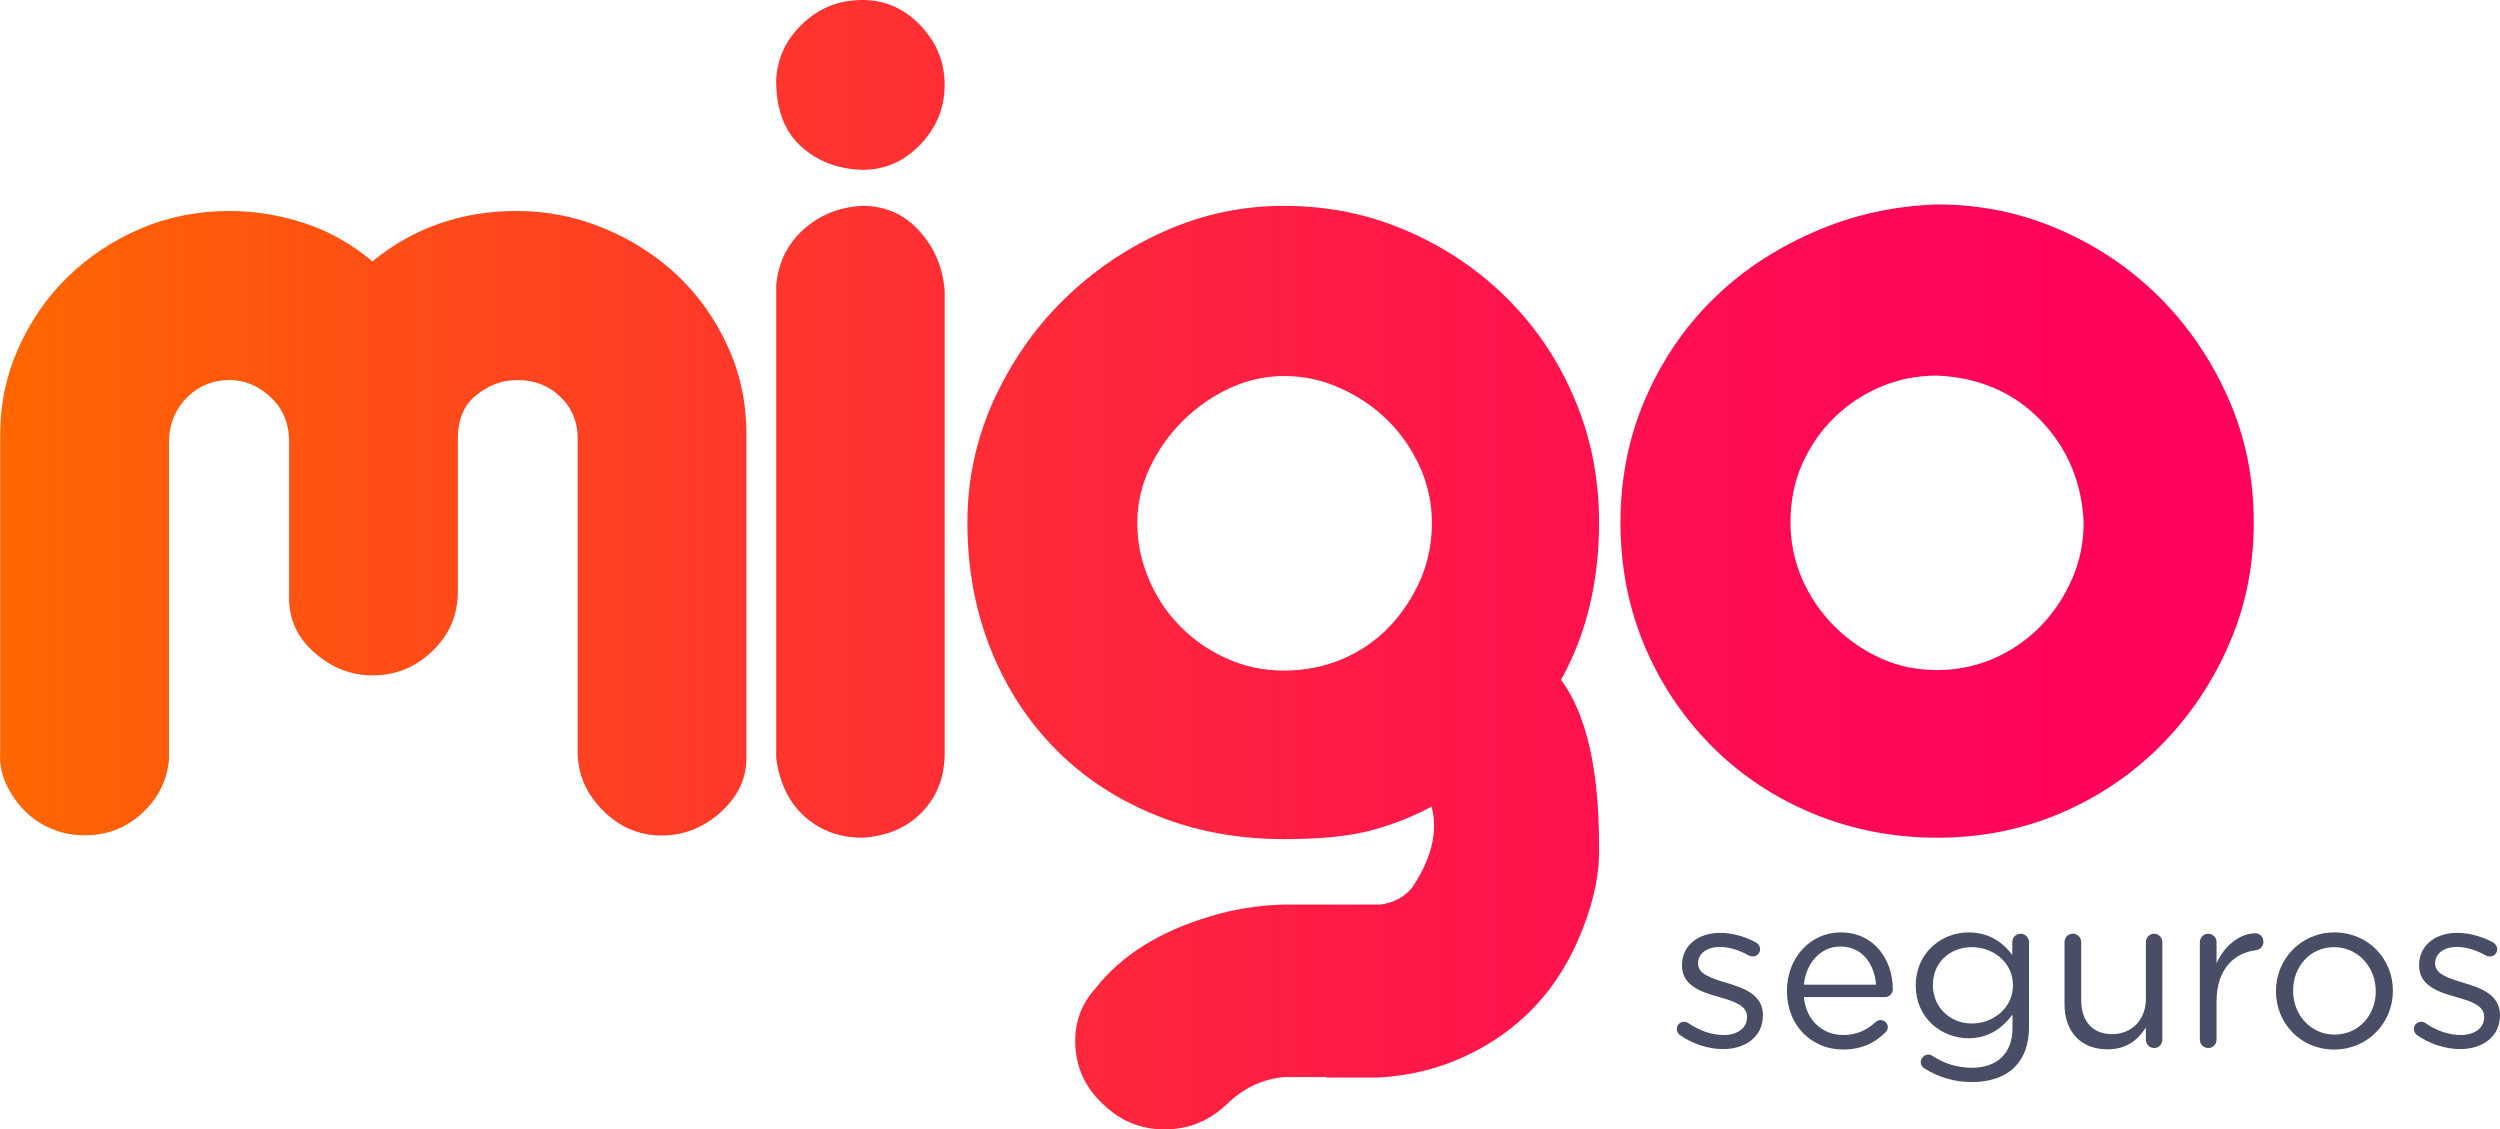 <?xml version="1.0" encoding="utf-8"?>
<!-- Generator: Adobe Illustrator 24.0.2, SVG Export Plug-In . SVG Version: 6.00 Build 0)  -->
<svg version="1.1" id="Capa_1" xmlns="http://www.w3.org/2000/svg" xmlns:xlink="http://www.w3.org/1999/xlink" x="0px" y="0px"
	 width="256.593px" height="115.922px" viewBox="0 0 256.593 115.922" style="enable-background:new 0 0 256.593 115.922;"
	 xml:space="preserve">
<style type="text/css">
	.st0{fill:url(#SVGID_1_);}
	.st1{fill:url(#SVGID_2_);}
	.st2{fill:url(#SVGID_3_);}
	.st3{fill:url(#SVGID_4_);}
	.st4{fill:#494D66;}
</style>
<g>
	<g>
		<g id="m_10_">
			<linearGradient id="SVGID_1_" gradientUnits="userSpaceOnUse" x1="0" y1="57.961" x2="231.319" y2="57.961">
				<stop  offset="0" style="stop-color:#FF6700"/>
				<stop  offset="0.058" style="stop-color:#FF5E08"/>
				<stop  offset="0.344" style="stop-color:#FF362D"/>
				<stop  offset="0.606" style="stop-color:#FF1A47"/>
				<stop  offset="0.834" style="stop-color:#FF0857"/>
				<stop  offset="1" style="stop-color:#FF025D"/>
			</linearGradient>
			<path class="st0" d="M23.535,21.655c2.635,0,5.219,0.43,7.748,1.263c2.529,0.833,4.843,2.151,6.94,3.901
				c4.223-3.444,9.172-5.165,14.821-5.165c3.093,0,6.079,0.591,8.93,1.775c2.878,1.184,5.38,2.799,7.56,4.843
				c2.151,2.045,3.874,4.465,5.165,7.291c1.29,2.826,1.911,5.837,1.911,9.011v33.222
				c0,2.126-0.887,3.98-2.635,5.567c-1.775,1.587-3.792,2.393-6.079,2.393c-2.287,0-4.304-0.86-6.025-2.583
				c-1.721-1.721-2.583-3.738-2.583-6.025V44.951c0-1.669-0.591-3.093-1.775-4.223
				c-1.184-1.157-2.663-1.721-4.438-1.721c-1.506,0-2.905,0.512-4.171,1.533c-1.29,1.021-1.911,2.502-1.911,4.438
				v15.736c0,2.393-0.86,4.41-2.583,6.079c-1.721,1.669-3.765,2.529-6.161,2.529
				c-2.205,0-4.195-0.781-5.946-2.314c-1.775-1.533-2.635-3.417-2.635-5.622V44.978
				c-0.082-1.775-0.754-3.202-1.99-4.304c-1.236-1.103-2.608-1.669-4.116-1.669c-1.669,0-3.12,0.564-4.304,1.721
				c-1.184,1.157-1.83,2.608-1.911,4.359v32.847c-0.188,2.126-1.075,3.953-2.717,5.489
				c-1.642,1.533-3.604,2.314-5.891,2.314c-1.239,0-2.393-0.215-3.444-0.672c-1.048-0.43-1.99-1.048-2.771-1.857
				c-0.806-0.806-1.427-1.721-1.911-2.771s-0.672-2.151-0.591-3.308V44.545c0-3.093,0.618-6.025,1.857-8.796
				c1.239-2.771,2.905-5.219,5.031-7.291c2.126-2.072,4.601-3.738,7.479-4.977
				C17.213,22.273,20.279,21.655,23.535,21.655z"/>
		</g>
		<g id="i_9_">
			<linearGradient id="SVGID_2_" gradientUnits="userSpaceOnUse" x1="0" y1="57.961" x2="231.319" y2="57.961">
				<stop  offset="0" style="stop-color:#FF6700"/>
				<stop  offset="0.058" style="stop-color:#FF5E08"/>
				<stop  offset="0.344" style="stop-color:#FF362D"/>
				<stop  offset="0.606" style="stop-color:#FF1A47"/>
				<stop  offset="0.834" style="stop-color:#FF0857"/>
				<stop  offset="1" style="stop-color:#FF025D"/>
			</linearGradient>
			<path class="st1" d="M88.515,0c2.314,0,4.305,0.873,5.964,2.616c1.662,1.743,2.478,3.785,2.478,6.101
				c0,2.314-0.816,4.359-2.478,6.101c-1.662,1.743-3.65,2.616-5.964,2.616c-2.589-0.081-4.711-0.927-6.373-2.478
				c-1.662-1.552-2.478-3.785-2.478-6.646c0.081-2.314,1.007-4.275,2.75-5.91C84.156,0.762,86.201,0,88.515,0z
				 M88.515,21.128c2.314,0,4.275,0.843,5.829,2.559c1.552,1.689,2.424,3.758,2.616,6.155v47.448
				c0,2.424-0.762,4.412-2.287,6.021c-1.525,1.608-3.569,2.505-6.155,2.67c-2.314,0-4.275-0.709-5.91-2.152
				c-1.608-1.417-2.589-3.432-2.942-6.021V29.325c0.191-2.314,1.118-4.248,2.804-5.775
				C84.183,22.025,86.201,21.236,88.515,21.128z"/>
		</g>
		<g id="g_9_">
			<linearGradient id="SVGID_3_" gradientUnits="userSpaceOnUse" x1="0" y1="57.961" x2="231.319" y2="57.961">
				<stop  offset="0" style="stop-color:#FF6700"/>
				<stop  offset="0.058" style="stop-color:#FF5E08"/>
				<stop  offset="0.344" style="stop-color:#FF362D"/>
				<stop  offset="0.606" style="stop-color:#FF1A47"/>
				<stop  offset="0.834" style="stop-color:#FF0857"/>
				<stop  offset="1" style="stop-color:#FF025D"/>
			</linearGradient>
			<path class="st2" d="M136.102,110.549h-4.283c-2.237,0.192-4.202,1.12-5.921,2.809
				c-1.8,1.692-3.929,2.564-6.385,2.564c-2.456,0-4.585-0.901-6.385-2.674c-1.692-1.611-2.62-3.546-2.755-5.84
				c-0.138-2.291,0.545-4.283,2.073-5.975c2.674-3.411,6.631-5.867,11.815-7.394
				c2.318-0.71,4.83-1.12,7.532-1.201h9.931c1.336-0.192,2.429-0.764,3.22-1.746
				c1.965-2.947,2.647-5.675,2.019-8.185v-0.138c-1.8,0.982-3.821,1.8-6.113,2.429
				c-2.291,0.629-5.295,0.928-9.059,0.928c-4.747,0-9.114-0.818-13.097-2.429
				c-3.983-1.611-7.421-3.848-10.261-6.712c-2.866-2.866-5.103-6.277-6.712-10.261
				c-1.611-3.983-2.429-8.35-2.429-13.097c0-4.394,0.901-8.541,2.675-12.498
				c1.8-3.929,4.175-7.394,7.176-10.341s6.439-5.295,10.341-7.041c3.902-1.746,7.996-2.62,12.279-2.62
				c4.474,0,8.676,0.845,12.633,2.564c3.929,1.692,7.394,4.037,10.341,6.984c2.947,2.947,5.265,6.412,6.903,10.341
				c1.665,3.929,2.483,8.158,2.483,12.633c0,6.085-1.309,11.461-3.902,16.127c2.593,3.492,3.902,9.168,3.902,17.053
				c0.081,2.593-0.464,5.43-1.692,8.541c-1.201,3.085-2.809,5.702-4.831,7.859
				c-2.019,2.156-4.42,3.875-7.176,5.157c-2.782,1.309-5.786,2.046-9.005,2.21h-4.558h-0.764v-0.049
				L136.102,110.549L136.102,110.549z M131.789,38.594c-1.965,0-3.848,0.437-5.648,1.282
				c-1.8,0.845-3.384,1.965-4.774,3.357c-1.393,1.392-2.51,2.974-3.357,4.774
				c-0.847,1.8-1.282,3.684-1.282,5.648s0.383,3.875,1.147,5.702c0.764,1.827,1.8,3.438,3.166,4.83
				c1.336,1.393,2.92,2.51,4.774,3.357c1.827,0.845,3.821,1.282,5.975,1.282c2.154,0,4.175-0.41,6.032-1.201
				c1.884-0.818,3.492-1.938,4.831-3.357c1.336-1.419,2.402-3.055,3.166-4.83c0.764-1.8,1.147-3.711,1.147-5.786
				c0-2.046-0.437-4.01-1.282-5.84s-1.965-3.411-3.357-4.774c-1.392-1.336-3.001-2.429-4.831-3.22
				C135.664,38.974,133.754,38.594,131.789,38.594z"/>
		</g>
		<g id="o_9_">
			<linearGradient id="SVGID_4_" gradientUnits="userSpaceOnUse" x1="0" y1="57.961" x2="231.319" y2="57.961">
				<stop  offset="0" style="stop-color:#FF6700"/>
				<stop  offset="0.058" style="stop-color:#FF5E08"/>
				<stop  offset="0.344" style="stop-color:#FF362D"/>
				<stop  offset="0.606" style="stop-color:#FF1A47"/>
				<stop  offset="0.834" style="stop-color:#FF0857"/>
				<stop  offset="1" style="stop-color:#FF025D"/>
			</linearGradient>
			<path class="st3" d="M198.829,20.98c4.392,0,8.539,0.845,12.494,2.563c3.928,1.692,7.392,4.036,10.338,6.982
				s5.293,6.41,7.039,10.338s2.62,8.183,2.62,12.767c0,4.473-0.845,8.647-2.563,12.548
				c-1.692,3.901-4.009,7.311-6.901,10.258c-2.919,2.946-6.329,5.293-10.257,6.982
				c-3.928,1.692-8.183,2.563-12.766,2.563c-4.473,0-8.674-0.818-12.629-2.428c-3.928-1.611-7.392-3.874-10.338-6.793
				s-5.293-6.329-6.982-10.257c-1.692-3.928-2.563-8.239-2.563-12.874c0-4.473,0.818-8.647,2.482-12.548
				c1.665-3.901,3.928-7.284,6.847-10.203c2.919-2.919,6.356-5.237,10.338-6.982
				C189.99,22.099,194.245,21.144,198.829,20.98z M198.829,38.548c-2.072,0-3.982,0.383-5.784,1.147
				c-1.8,0.763-3.383,1.8-4.773,3.164c-1.392,1.336-2.482,2.946-3.3,4.773
				c-0.818,1.827-1.2,3.82-1.2,5.973c0,2.072,0.41,4.009,1.2,5.838c0.818,1.827,1.91,3.437,3.3,4.829
				c1.392,1.392,2.973,2.482,4.773,3.3c1.8,0.818,3.71,1.2,5.784,1.2c2.045,0,4.009-0.41,5.838-1.2
				c1.827-0.818,3.41-1.91,4.773-3.3c1.336-1.392,2.428-3,3.219-4.829c0.818-1.827,1.2-3.791,1.2-5.838
				c-0.192-4.12-1.665-7.611-4.419-10.476C206.658,40.267,203.113,38.737,198.829,38.548z"/>
		</g>
	</g>
</g>
<g>
	<path class="st4" d="M172.413,106.23c-0.156-0.111-0.311-0.334-0.311-0.623c0-0.4,0.334-0.734,0.757-0.734
		c0.156,0,0.312,0.044,0.423,0.133c1.18,0.802,2.404,1.225,3.651,1.225c1.38,0,2.382-0.712,2.382-1.825V104.36
		c0-1.157-1.358-1.603-2.872-2.025c-1.803-0.513-3.807-1.136-3.807-3.251v-0.044c0-1.981,1.647-3.295,3.918-3.295
		c1.225,0,2.56,0.378,3.673,0.98c0.223,0.134,0.423,0.378,0.423,0.712c0,0.401-0.334,0.735-0.757,0.735
		c-0.156,0-0.29-0.045-0.378-0.089c-0.98-0.557-2.026-0.891-3.005-0.891c-1.358,0-2.227,0.712-2.227,1.669v0.045
		c0,1.091,1.425,1.514,2.961,1.981c1.781,0.534,3.696,1.225,3.696,3.295v0.044c0,2.183-1.803,3.451-4.096,3.451
		C175.329,107.677,173.66,107.121,172.413,106.23z"/>
	<path class="st4" d="M189.152,107.722c-3.161,0-5.744-2.427-5.744-5.989v-0.044c0-3.317,2.337-5.989,5.521-5.989
		c3.406,0,5.343,2.783,5.343,5.833c0,0.468-0.378,0.802-0.802,0.802h-8.326c0.245,2.493,2.004,3.896,4.052,3.896
		c1.425,0,2.471-0.557,3.317-1.336c0.133-0.111,0.29-0.2,0.49-0.2c0.423,0,0.757,0.334,0.757,0.734
		c0,0.201-0.089,0.401-0.267,0.557C192.402,107.032,191.111,107.722,189.152,107.722z M192.558,101.065
		c-0.178-2.093-1.38-3.918-3.673-3.918c-2.003,0-3.518,1.67-3.74,3.918H192.558z"/>
	<path class="st4" d="M197.586,109.703c-0.267-0.133-0.445-0.4-0.445-0.712c0-0.379,0.378-0.757,0.779-0.757
		c0.156,0,0.267,0.044,0.378,0.111c1.202,0.802,2.583,1.247,4.074,1.247c2.538,0,4.186-1.403,4.186-4.097v-1.358
		c-1.002,1.336-2.404,2.427-4.519,2.427c-2.761,0-5.41-2.07-5.41-5.388v-0.044c0-3.362,2.672-5.433,5.41-5.433
		c2.159,0,3.562,1.068,4.497,2.315v-1.313c0-0.468,0.356-0.868,0.846-0.868s0.868,0.4,0.868,0.868v8.749
		c0,1.781-0.534,3.14-1.469,4.074c-1.024,1.024-2.56,1.536-4.386,1.536
		C200.636,111.061,199.033,110.593,197.586,109.703z M206.602,101.154V101.11c0-2.36-2.048-3.897-4.23-3.897
		c-2.182,0-3.985,1.515-3.985,3.874v0.045c0,2.315,1.848,3.918,3.985,3.918
		C204.555,105.05,206.602,103.469,206.602,101.154z"/>
	<path class="st4" d="M221.938,106.698c0,0.468-0.356,0.868-0.846,0.868c-0.468,0-0.846-0.379-0.846-0.868v-1.247
		c-0.779,1.247-1.959,2.249-3.94,2.249c-2.783,0-4.408-1.87-4.408-4.608v-6.39c0-0.489,0.356-0.868,0.846-0.868
		c0.467,0,0.868,0.379,0.868,0.868v5.967c0,2.137,1.158,3.473,3.184,3.473c1.959,0,3.451-1.447,3.451-3.606v-5.833
		c0-0.489,0.356-0.868,0.846-0.868c0.467,0,0.846,0.379,0.846,0.868V106.698z"/>
	<path class="st4" d="M225.787,96.702c0-0.468,0.378-0.868,0.846-0.868c0.49,0,0.868,0.379,0.868,0.868v2.159
		c0.846-1.914,2.516-3.072,3.962-3.072c0.512,0,0.846,0.379,0.846,0.869c0,0.467-0.311,0.801-0.757,0.868
		c-2.227,0.267-4.052,1.937-4.052,5.254v3.918c0,0.468-0.356,0.868-0.846,0.868s-0.868-0.379-0.868-0.868V96.702z"
		/>
	<path class="st4" d="M233.599,101.755v-0.045c0-3.25,2.538-6.011,6.011-6.011c3.451,0,5.989,2.716,5.989,5.967v0.044
		c0,3.251-2.56,6.012-6.033,6.012C236.115,107.722,233.599,105.005,233.599,101.755z M243.84,101.755v-0.045
		c0-2.471-1.848-4.497-4.274-4.497c-2.493,0-4.207,2.026-4.207,4.453v0.044c0,2.472,1.826,4.476,4.252,4.476
		C242.103,106.186,243.84,104.182,243.84,101.755z"/>
	<path class="st4" d="M248.066,106.23c-0.156-0.111-0.311-0.334-0.311-0.623c0-0.4,0.334-0.734,0.757-0.734
		c0.155,0,0.311,0.044,0.423,0.133c1.18,0.802,2.404,1.225,3.65,1.225c1.381,0,2.383-0.712,2.383-1.825V104.36
		c0-1.157-1.358-1.603-2.872-2.025c-1.804-0.513-3.807-1.136-3.807-3.251v-0.044c0-1.981,1.647-3.295,3.918-3.295
		c1.225,0,2.561,0.378,3.673,0.98c0.223,0.134,0.424,0.378,0.424,0.712c0,0.401-0.334,0.735-0.758,0.735
		c-0.155,0-0.289-0.045-0.378-0.089c-0.98-0.557-2.026-0.891-3.006-0.891c-1.357,0-2.226,0.712-2.226,1.669v0.045
		c0,1.091,1.425,1.514,2.961,1.981c1.78,0.534,3.695,1.225,3.695,3.295v0.044c0,2.183-1.804,3.451-4.097,3.451
		C250.982,107.677,249.312,107.121,248.066,106.23z"/>
</g>
</svg>
